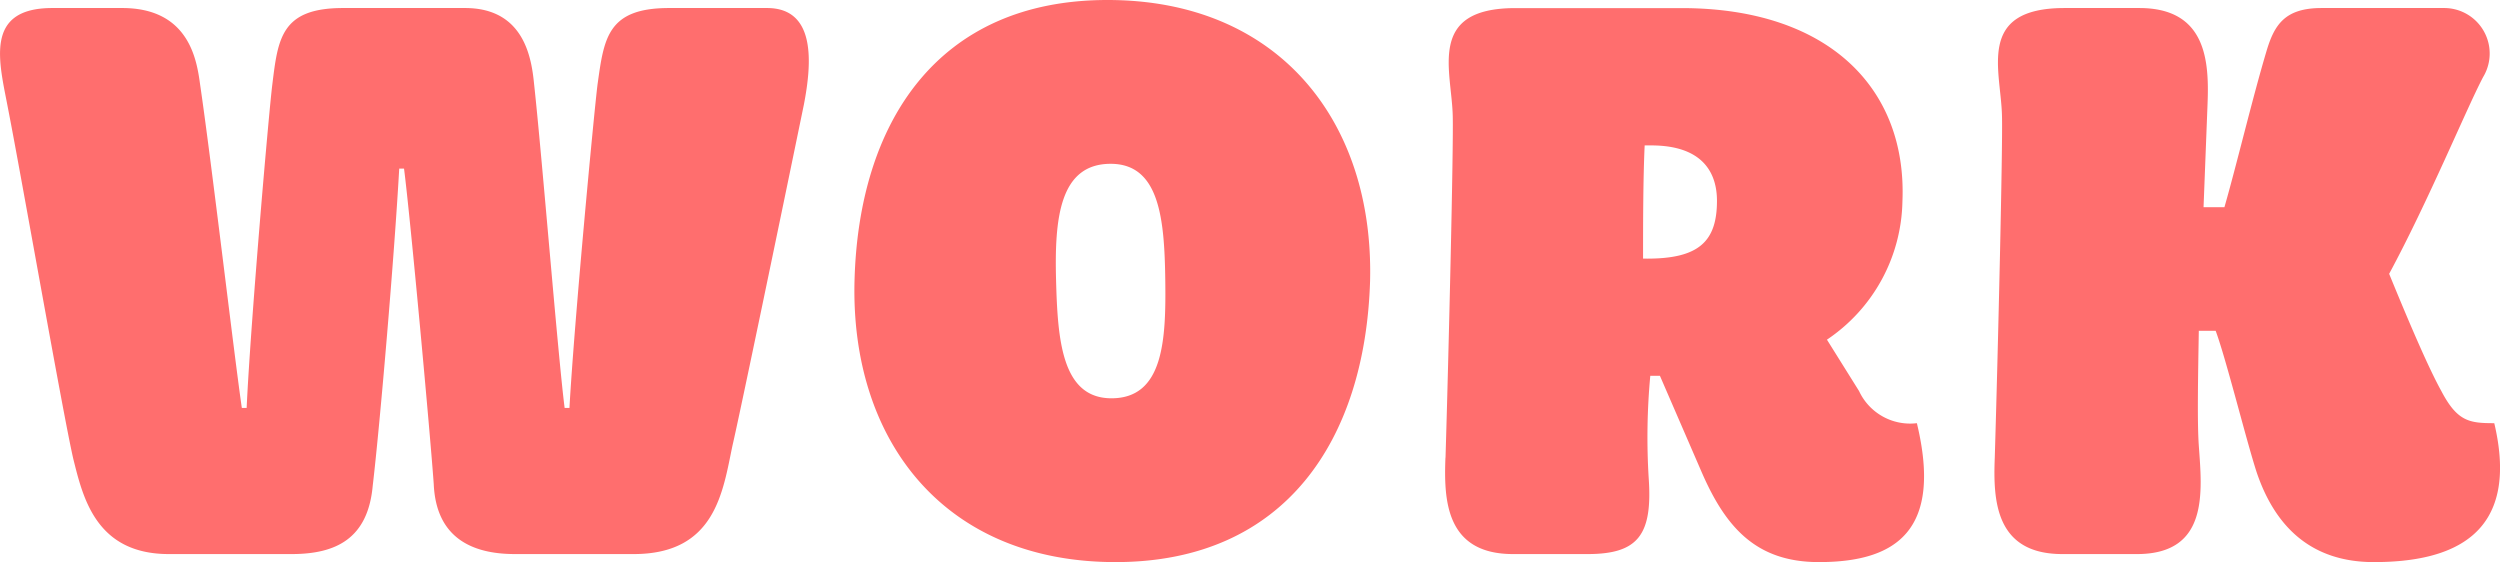 <svg xmlns="http://www.w3.org/2000/svg" width="136.987" height="30.8" viewBox="0 0 136.987 30.8">
  <path id="ttl_link1" d="M-64.262-5.236C-63.734-3.124-63.03,0-59.026,0h6.732c2.42,0,4.18-.836,4.444-3.74.4-3.388,1.188-12.628,1.452-17.38h.264c.352,2.728,1.452,14.74,1.628,17.292C-44.374-.88-42.394,0-40.062,0h6.512c4.488,0,4.884-3.432,5.412-5.94.4-1.716,2.64-12.5,3.916-18.7.44-2.288.66-5.28-2.024-5.28h-5.368c-3.388,0-3.564,1.672-3.916,4.18-.176,1.364-1.276,12.98-1.54,17.732h-.264c-.352-2.728-1.232-13.684-1.672-17.732-.132-1.32-.484-4.18-3.784-4.18h-6.688c-3.388,0-3.564,1.672-3.872,4.18-.176,1.364-1.188,12.98-1.408,17.732h-.264c-.4-2.728-1.672-13.552-2.288-17.732-.176-1.276-.572-4.18-4.268-4.18h-3.828c-3.784,0-2.9,2.992-2.42,5.544C-67.078-20.548-64.834-7.744-64.262-5.236ZM-21.45-14.96C-21.67-6.248-16.566.44-7.15.44,2.178.44,6.534-6.292,6.8-14.96c.22-8.712-4.972-15.4-14.388-15.4C-16.918-30.36-21.23-23.628-21.45-14.96ZM-7.37-8.536c-2.728,0-2.948-3.212-3.036-6.468-.088-3.344.176-6.38,2.992-6.38,2.684,0,2.948,3.036,2.992,6.38C-4.378-11.748-4.51-8.536-7.37-8.536Zm18.3,3.256c-.088,2.288,0,5.28,3.7,5.28h4.092c2.772,0,3.564-1.056,3.344-4.18a36.57,36.57,0,0,1,.088-5.588h.528l2.288,5.28C26.29-1.452,27.962.44,31.394.44c4.268,0,6.776-1.76,5.368-7.612a3.086,3.086,0,0,1-3.168-1.76l-1.76-2.816a9.328,9.328,0,0,0,4.136-7.568c.264-6.2-4.048-10.6-12.1-10.6H14.762c-4.884,0-3.476,3.432-3.432,5.94C11.374-22.264,11.11-11.132,10.934-5.28ZM21.758-16.192c0-1.716,0-4.312.088-6.2H22.2c2.948,0,3.608,1.628,3.608,3.036,0,2.244-1.012,3.168-3.828,3.168ZM41.03-5.28c-.088,2.288,0,5.28,3.7,5.28h4.092c3.96,0,3.564-3.432,3.388-5.94-.088-1.276-.044-3.652,0-6.292h.924c.572,1.54,1.672,5.984,2.244,7.744C56.386-1.5,58.366.44,61.8.44c4.268,0,8.052-1.452,6.6-7.612-1.364,0-2.024-.088-2.9-1.76-.66-1.188-1.672-3.52-2.86-6.424,2.156-4,4.224-9.02,5.148-10.78a2.493,2.493,0,0,0-2.156-3.784H58.938c-2.024,0-2.6.924-3.036,2.42-.748,2.508-1.628,6.2-2.288,8.492H52.47l.22-5.676c.088-2.288-.044-5.236-3.74-5.236H44.858c-4.884,0-3.476,3.432-3.432,5.94C41.47-22.264,41.206-11.132,41.03-5.28Z" transform="translate(68.273 30.36)" fill="#ff6e6e"/>
</svg>
